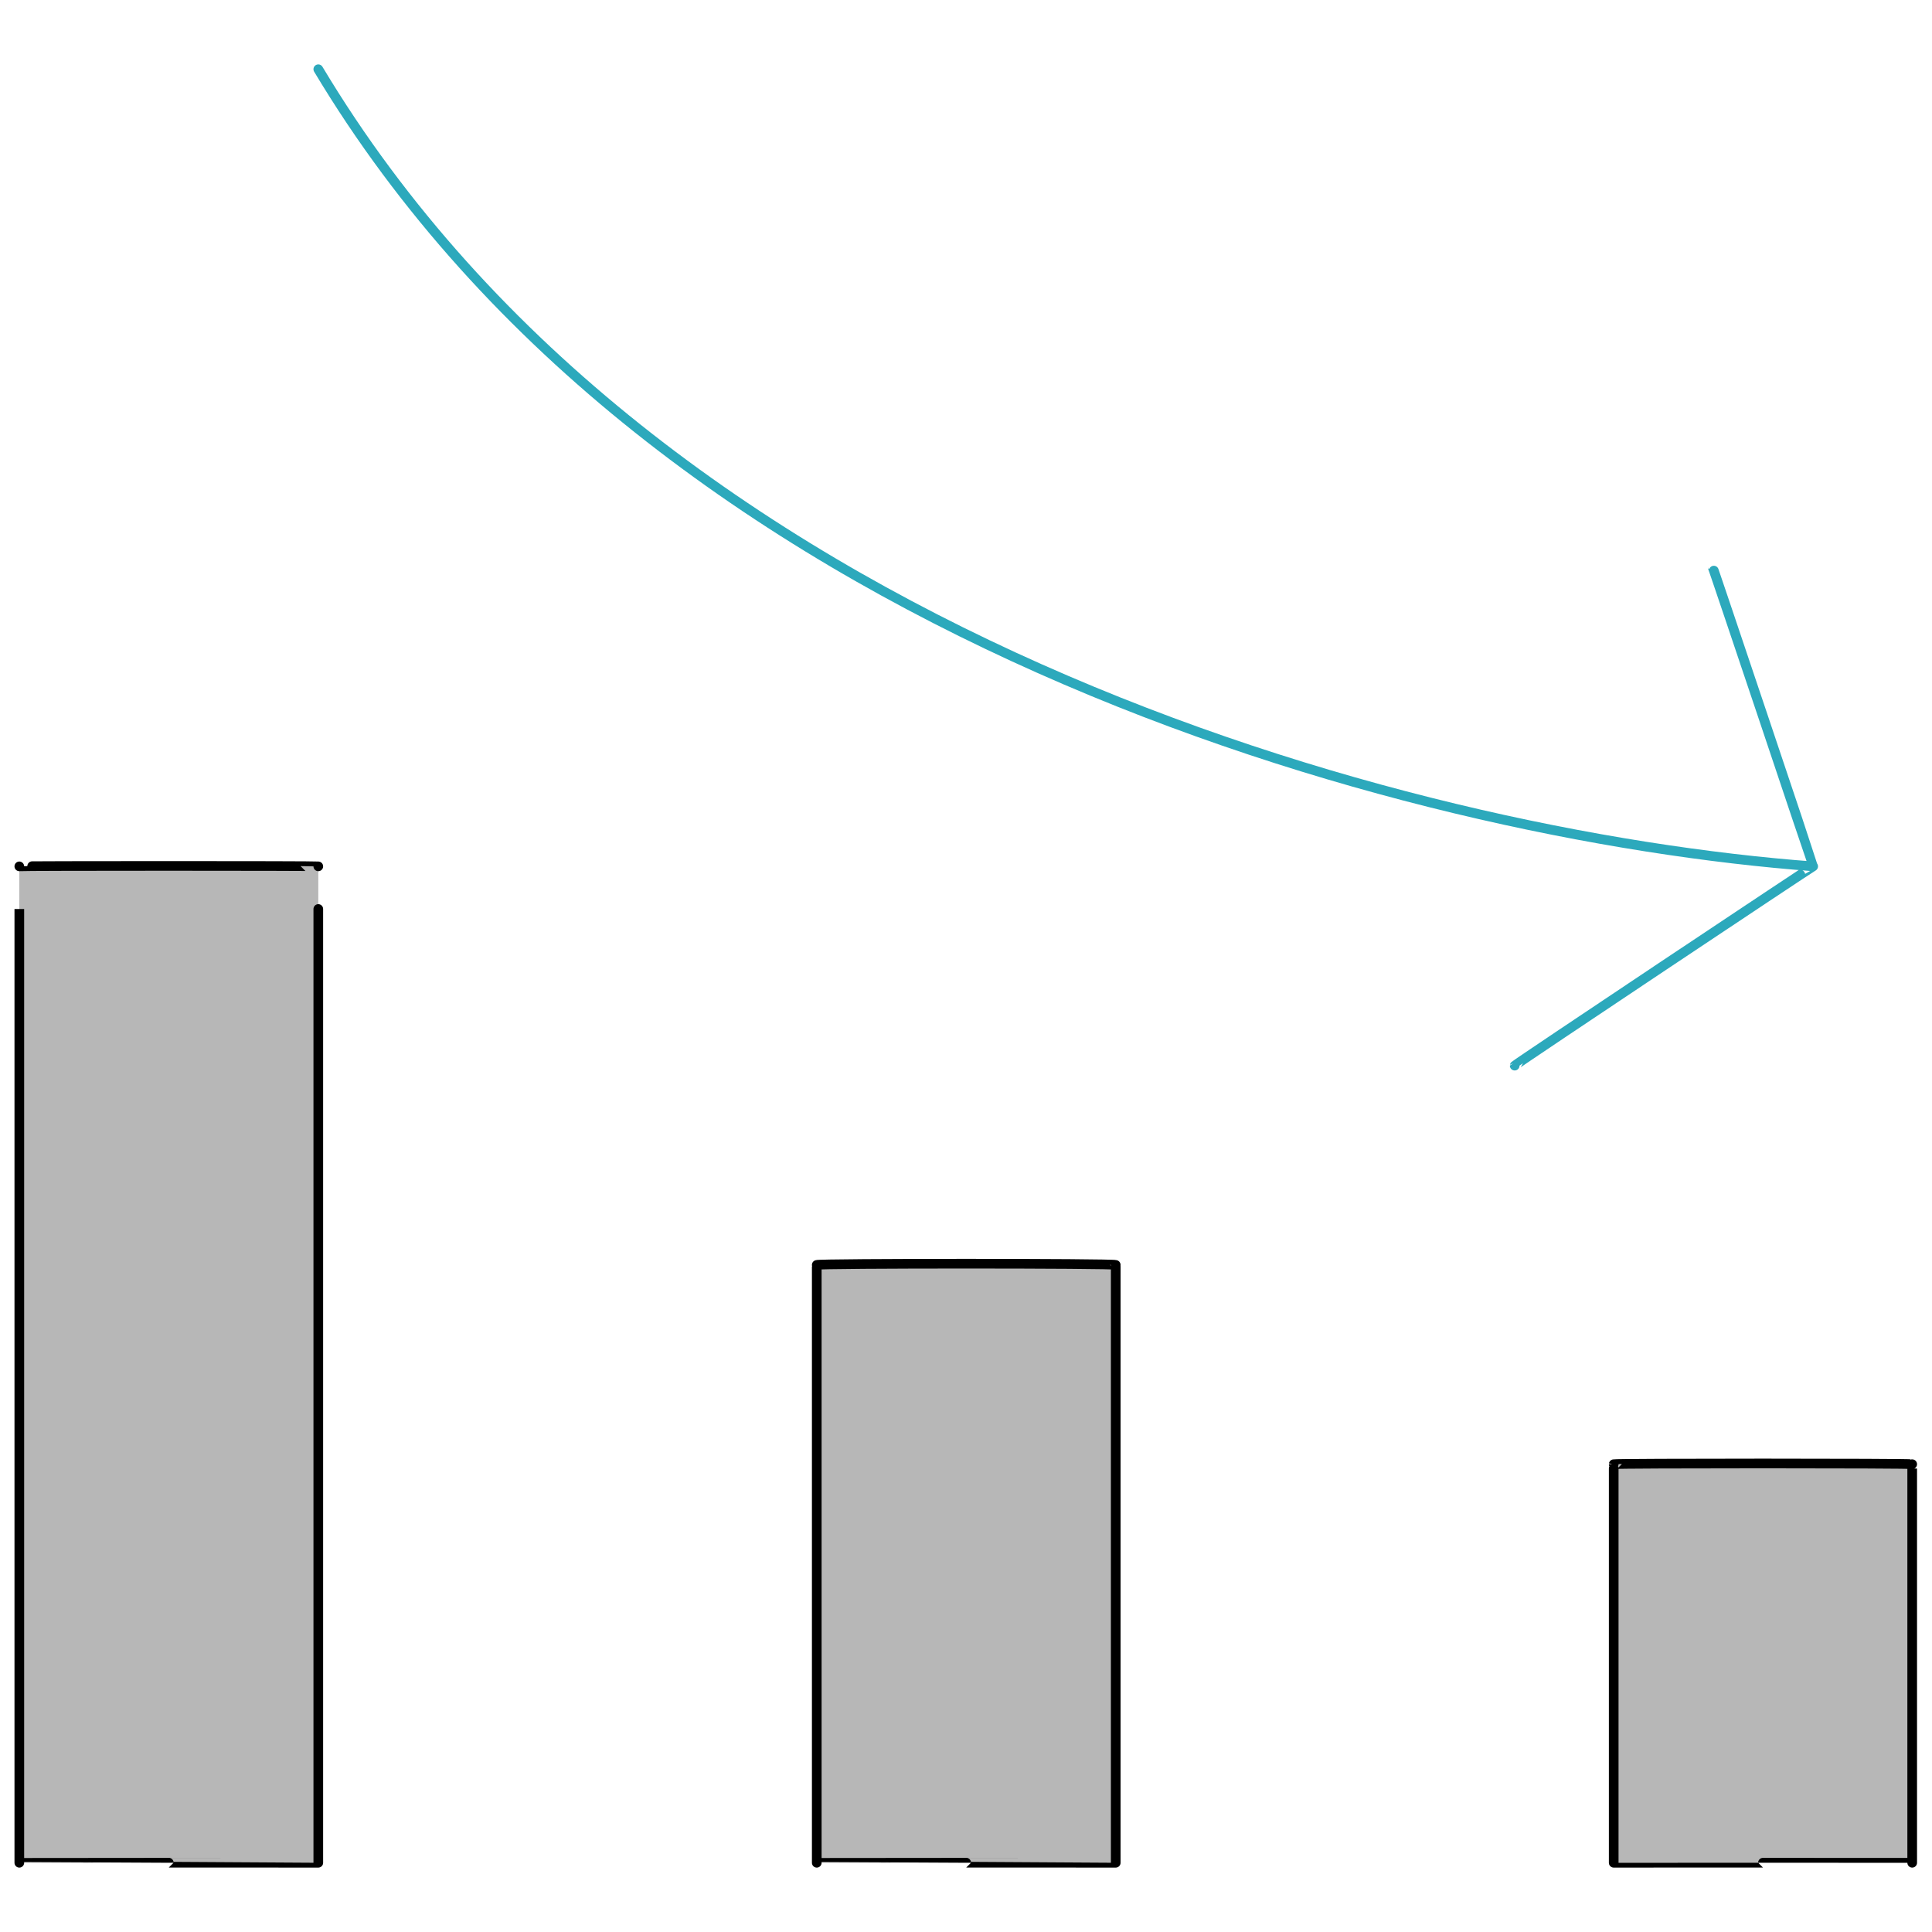 <svg xmlns="http://www.w3.org/2000/svg" version="1.1" xmlns:xlink="http://www.w3.org/1999/xlink" width="100%" height="100%" id="svgWorkerArea" viewBox="0 0 400 400" xmlns:artdraw="https://artdraw.muisca.co" style="background: white;"><defs id="defsdoc"><pattern id="patternBool" x="0" y="0" width="10" height="10" patternUnits="userSpaceOnUse" patternTransform="rotate(35)"><circle cx="5" cy="5" r="4" style="stroke: none;fill: #ff000070;"></circle></pattern></defs><g id="fileImp-541367077" class="cosito"><path id="tertiary-fill" class="grouped" style="fill: #b7b7b7; stroke-width: 2;" d="M334.1 303.147C334.1 302.947 395.9 302.947 395.9 303.147 395.9 302.947 395.9 385.647 395.9 385.665 395.9 385.647 334.1 385.647 334.1 385.665 334.1 385.647 334.1 302.947 334.1 303.147M169.1 385.665C169.1 385.647 231 385.647 231 385.665 231 385.647 231 261.547 231 261.888 231 261.547 169.1 261.547 169.1 261.888 169.1 261.547 169.1 385.647 169.1 385.665M4 385.665C4 385.647 65.9 385.647 65.9 385.665 65.9 385.647 65.9 179.247 65.9 179.37 65.9 179.247 4 179.247 4 179.37 4 179.247 4 385.647 4 385.665"></path><path id="primary-stroke" class="grouped" style="fill: none; stroke: rgb(0, 0, 0); stroke-linecap: round; stroke-linejoin: round; stroke-width: 2;" d="M334.1 303.147C334.1 302.947 395.9 302.947 395.9 303.147 395.9 302.947 395.9 385.647 395.9 385.665 395.9 385.647 334.1 385.647 334.1 385.665 334.1 385.647 334.1 302.947 334.1 303.147M169.1 385.665C169.1 385.647 231 385.647 231 385.665 231 385.647 231 261.547 231 261.888 231 261.547 169.1 261.547 169.1 261.888 169.1 261.547 169.1 385.647 169.1 385.665M4 385.665C4 385.647 65.9 385.647 65.9 385.665 65.9 385.647 65.9 179.247 65.9 179.37 65.9 179.247 4 179.247 4 179.37 4 179.247 4 385.647 4 385.665"></path><path id="secondary-stroke" class="grouped" style="fill: none; stroke: rgb(44, 169, 188); stroke-linecap: round; stroke-linejoin: round; stroke-width: 2;" d="M375.4 179.37C290.8 173.047 136.1 131.547 65.9 14.335M313.6 220.629C313.6 220.447 375.4 179.247 375.4 179.37 375.4 179.247 354.6 117.247 354.6 117.482"></path></g></svg>